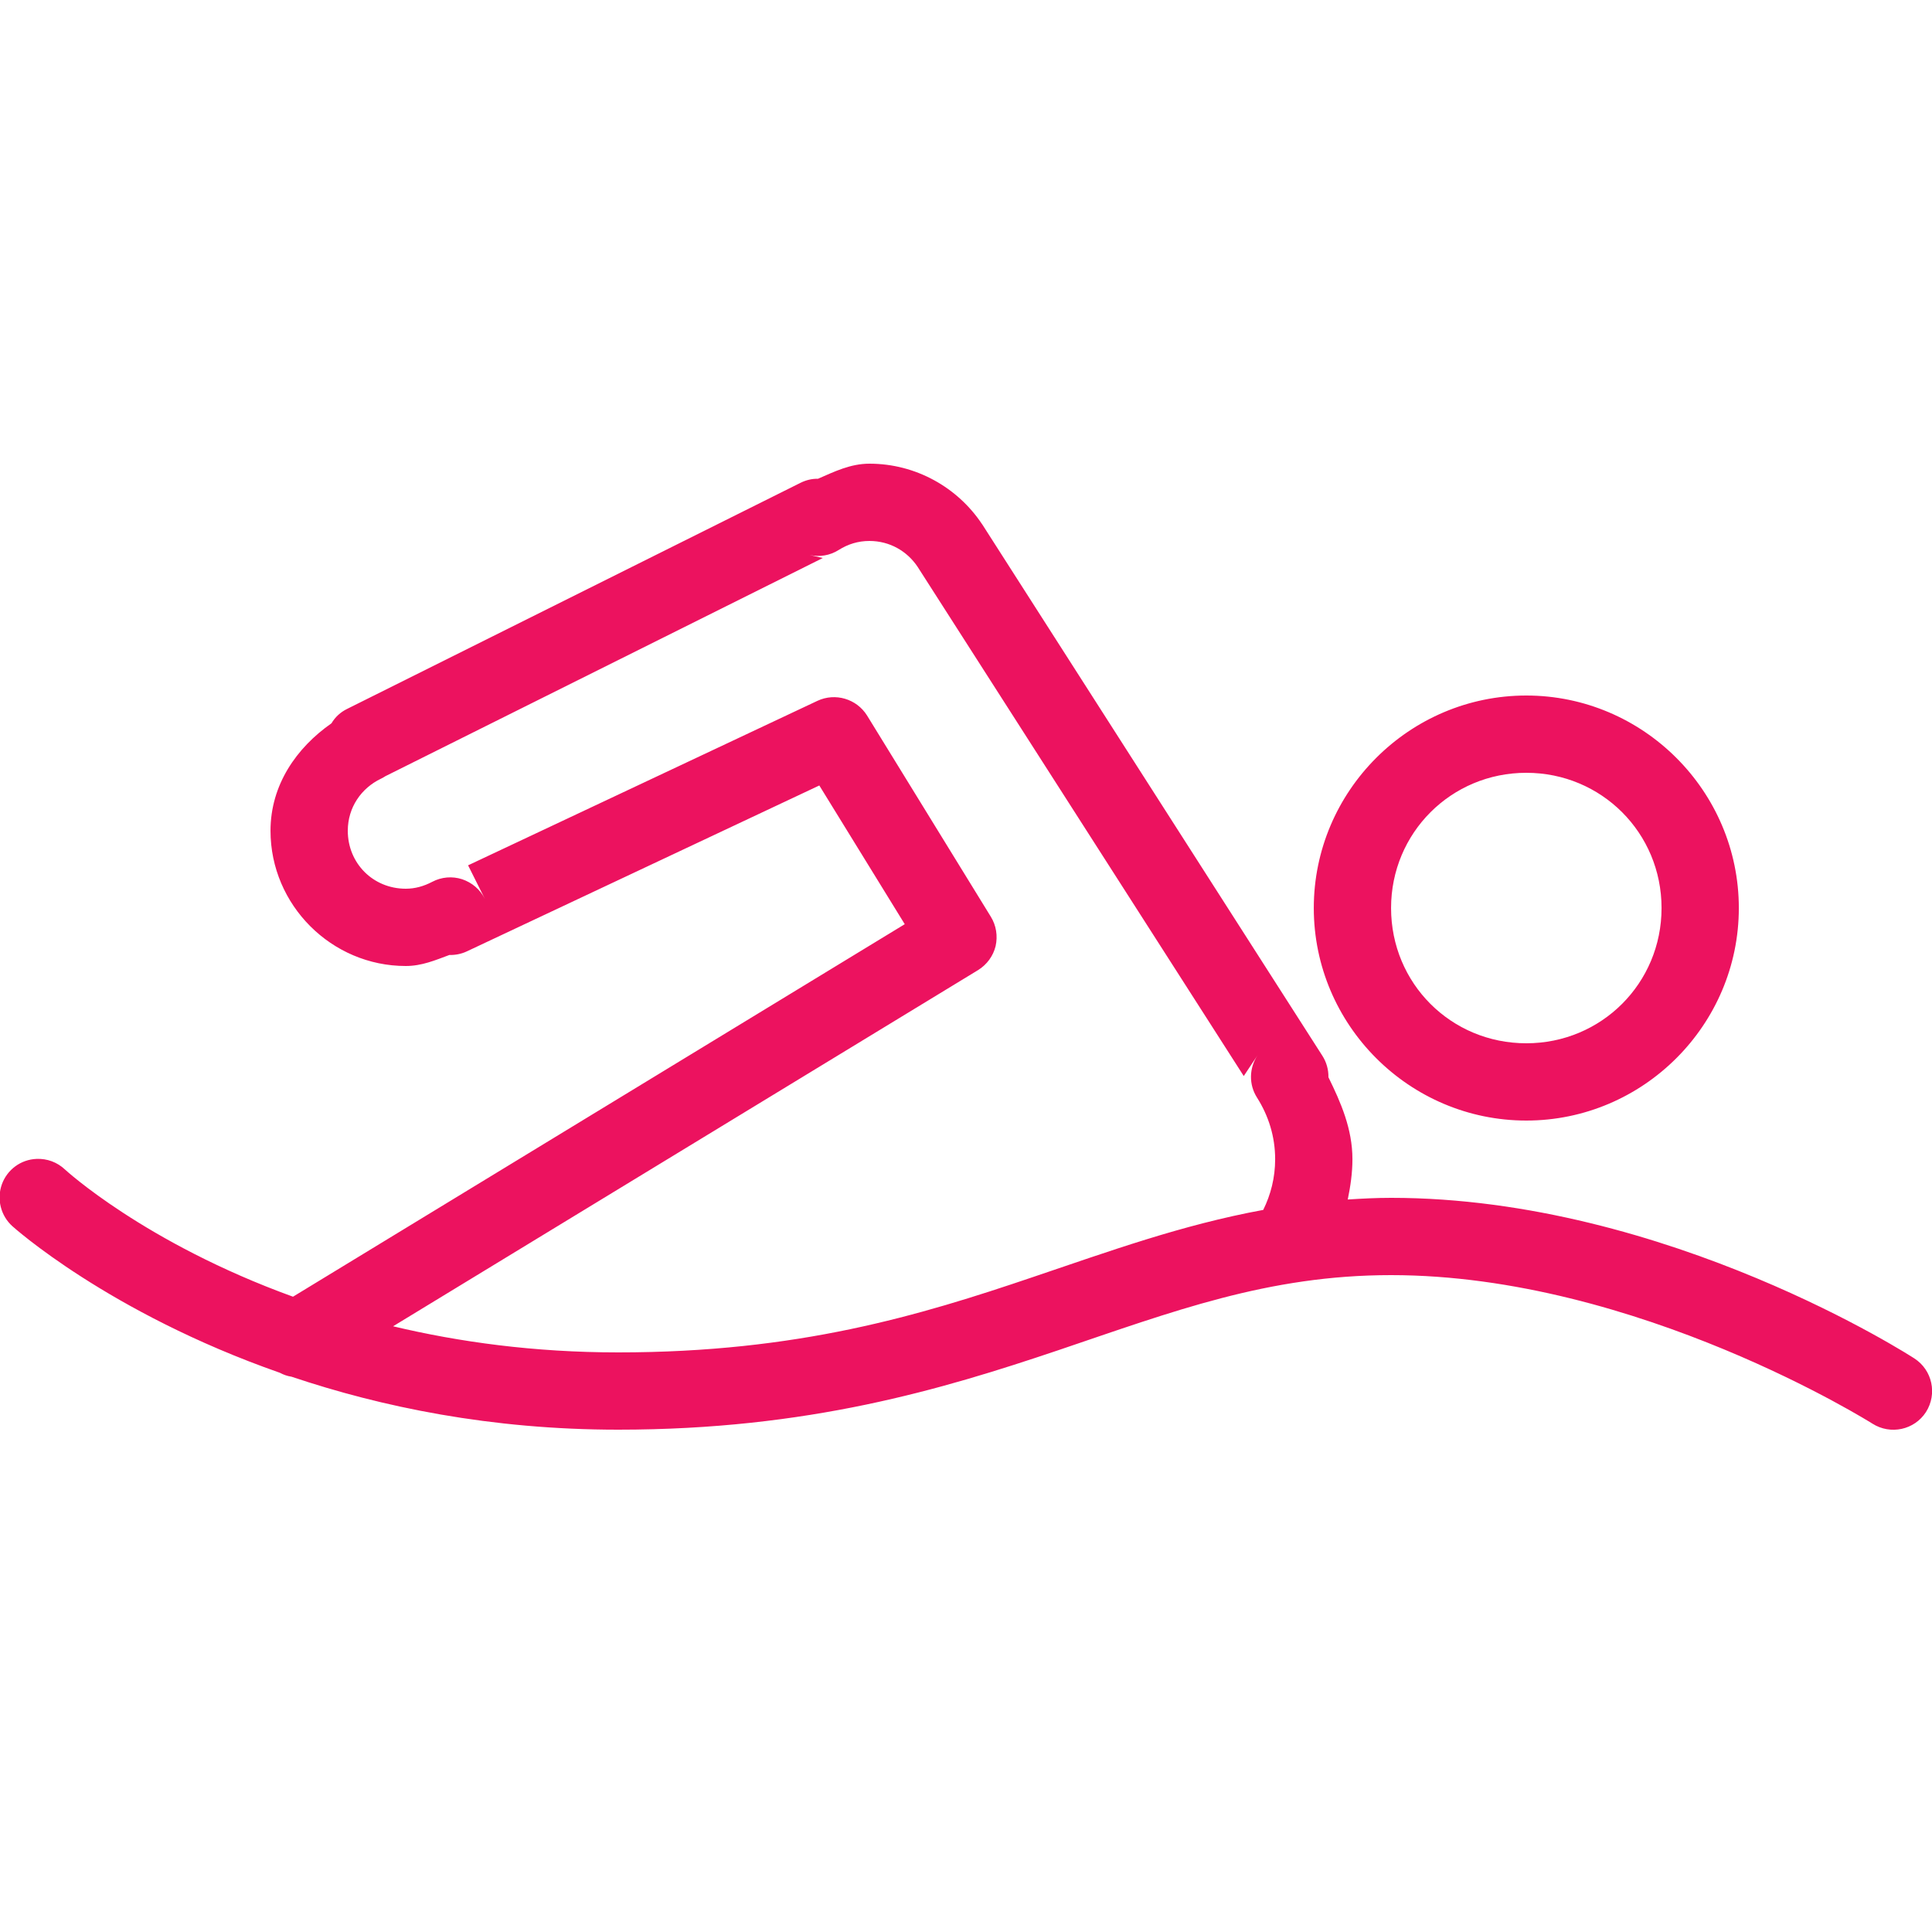 <svg width="64" height="64" viewBox="0 0 64 64" fill="none" xmlns="http://www.w3.org/2000/svg">
<g clip-path="url(#clip0_58_3179)">
<path d="M28.801 15.36C28.171 15.36 27.636 15.625 27.096 15.86C26.896 15.855 26.696 15.905 26.516 15.995L11.496 23.485C11.281 23.59 11.101 23.755 10.981 23.96C9.821 24.77 8.961 26 8.961 27.52C8.961 29.98 10.981 32 13.441 32C13.976 32 14.426 31.805 14.886 31.635C15.086 31.64 15.286 31.6 15.466 31.515L27.141 26.02L29.971 30.615L9.706 42.955C4.781 41.17 2.151 38.74 2.151 38.74C1.896 38.5 1.561 38.375 1.211 38.39C0.691 38.41 0.236 38.745 0.061 39.235C-0.114 39.725 0.026 40.275 0.411 40.62C0.411 40.62 3.571 43.48 9.271 45.475C9.391 45.54 9.521 45.585 9.656 45.605C12.631 46.605 16.251 47.36 20.481 47.36C26.781 47.36 31.216 46.02 35.036 44.735C38.851 43.445 42.001 42.24 46.081 42.24C54.236 42.24 62.026 47.16 62.026 47.16C62.626 47.54 63.416 47.37 63.801 46.775C64.181 46.175 64.011 45.385 63.416 45C63.416 45 55.246 39.68 46.081 39.68C45.591 39.68 45.116 39.705 44.646 39.735C44.736 39.3 44.801 38.855 44.801 38.4C44.801 37.395 44.416 36.52 44.006 35.685C44.011 35.435 43.941 35.185 43.806 34.975L32.541 17.375C32.536 17.37 32.531 17.36 32.526 17.355C31.726 16.155 30.346 15.36 28.801 15.36ZM28.801 17.92C29.476 17.92 30.051 18.26 30.396 18.775L41.201 35.645L41.656 34.96C41.376 35.385 41.366 35.93 41.641 36.36C42.021 36.96 42.241 37.65 42.241 38.4C42.241 39.01 42.096 39.575 41.846 40.08C39.151 40.575 36.731 41.455 34.216 42.305C30.456 43.58 26.426 44.8 20.481 44.8C17.691 44.8 15.206 44.455 13.021 43.935L32.401 32.135C32.691 31.955 32.901 31.67 32.981 31.34C33.056 31.005 33.001 30.655 32.821 30.365L28.721 23.7C28.376 23.15 27.671 22.94 27.081 23.215L15.506 28.665L16.061 29.775C15.906 29.465 15.636 29.235 15.306 29.125C14.981 29.02 14.626 29.05 14.321 29.21C14.036 29.36 13.746 29.44 13.441 29.44C12.361 29.44 11.521 28.6 11.521 27.52C11.521 26.745 11.971 26.105 12.621 25.795C12.676 25.77 12.721 25.74 12.771 25.71L27.256 18.485L26.821 18.385C27.151 18.46 27.496 18.4 27.781 18.22C28.091 18.025 28.426 17.92 28.801 17.92ZM50.561 23.04C46.686 23.04 43.521 26.205 43.521 30.08C43.521 33.955 46.686 37.12 50.561 37.12C54.431 37.12 57.601 33.955 57.601 30.08C57.601 26.205 54.431 23.04 50.561 23.04ZM50.561 25.6C53.051 25.6 55.041 27.59 55.041 30.08C55.041 32.57 53.051 34.56 50.561 34.56C48.066 34.56 46.081 32.575 46.081 30.08C46.081 27.59 48.071 25.6 50.561 25.6Z" fill="#EC125F"/>
</g>
<defs>
<clipPath id="clip0_58_3179">
<rect width="64" height="64" fill="white"/>
</clipPath>
</defs>
</svg>
